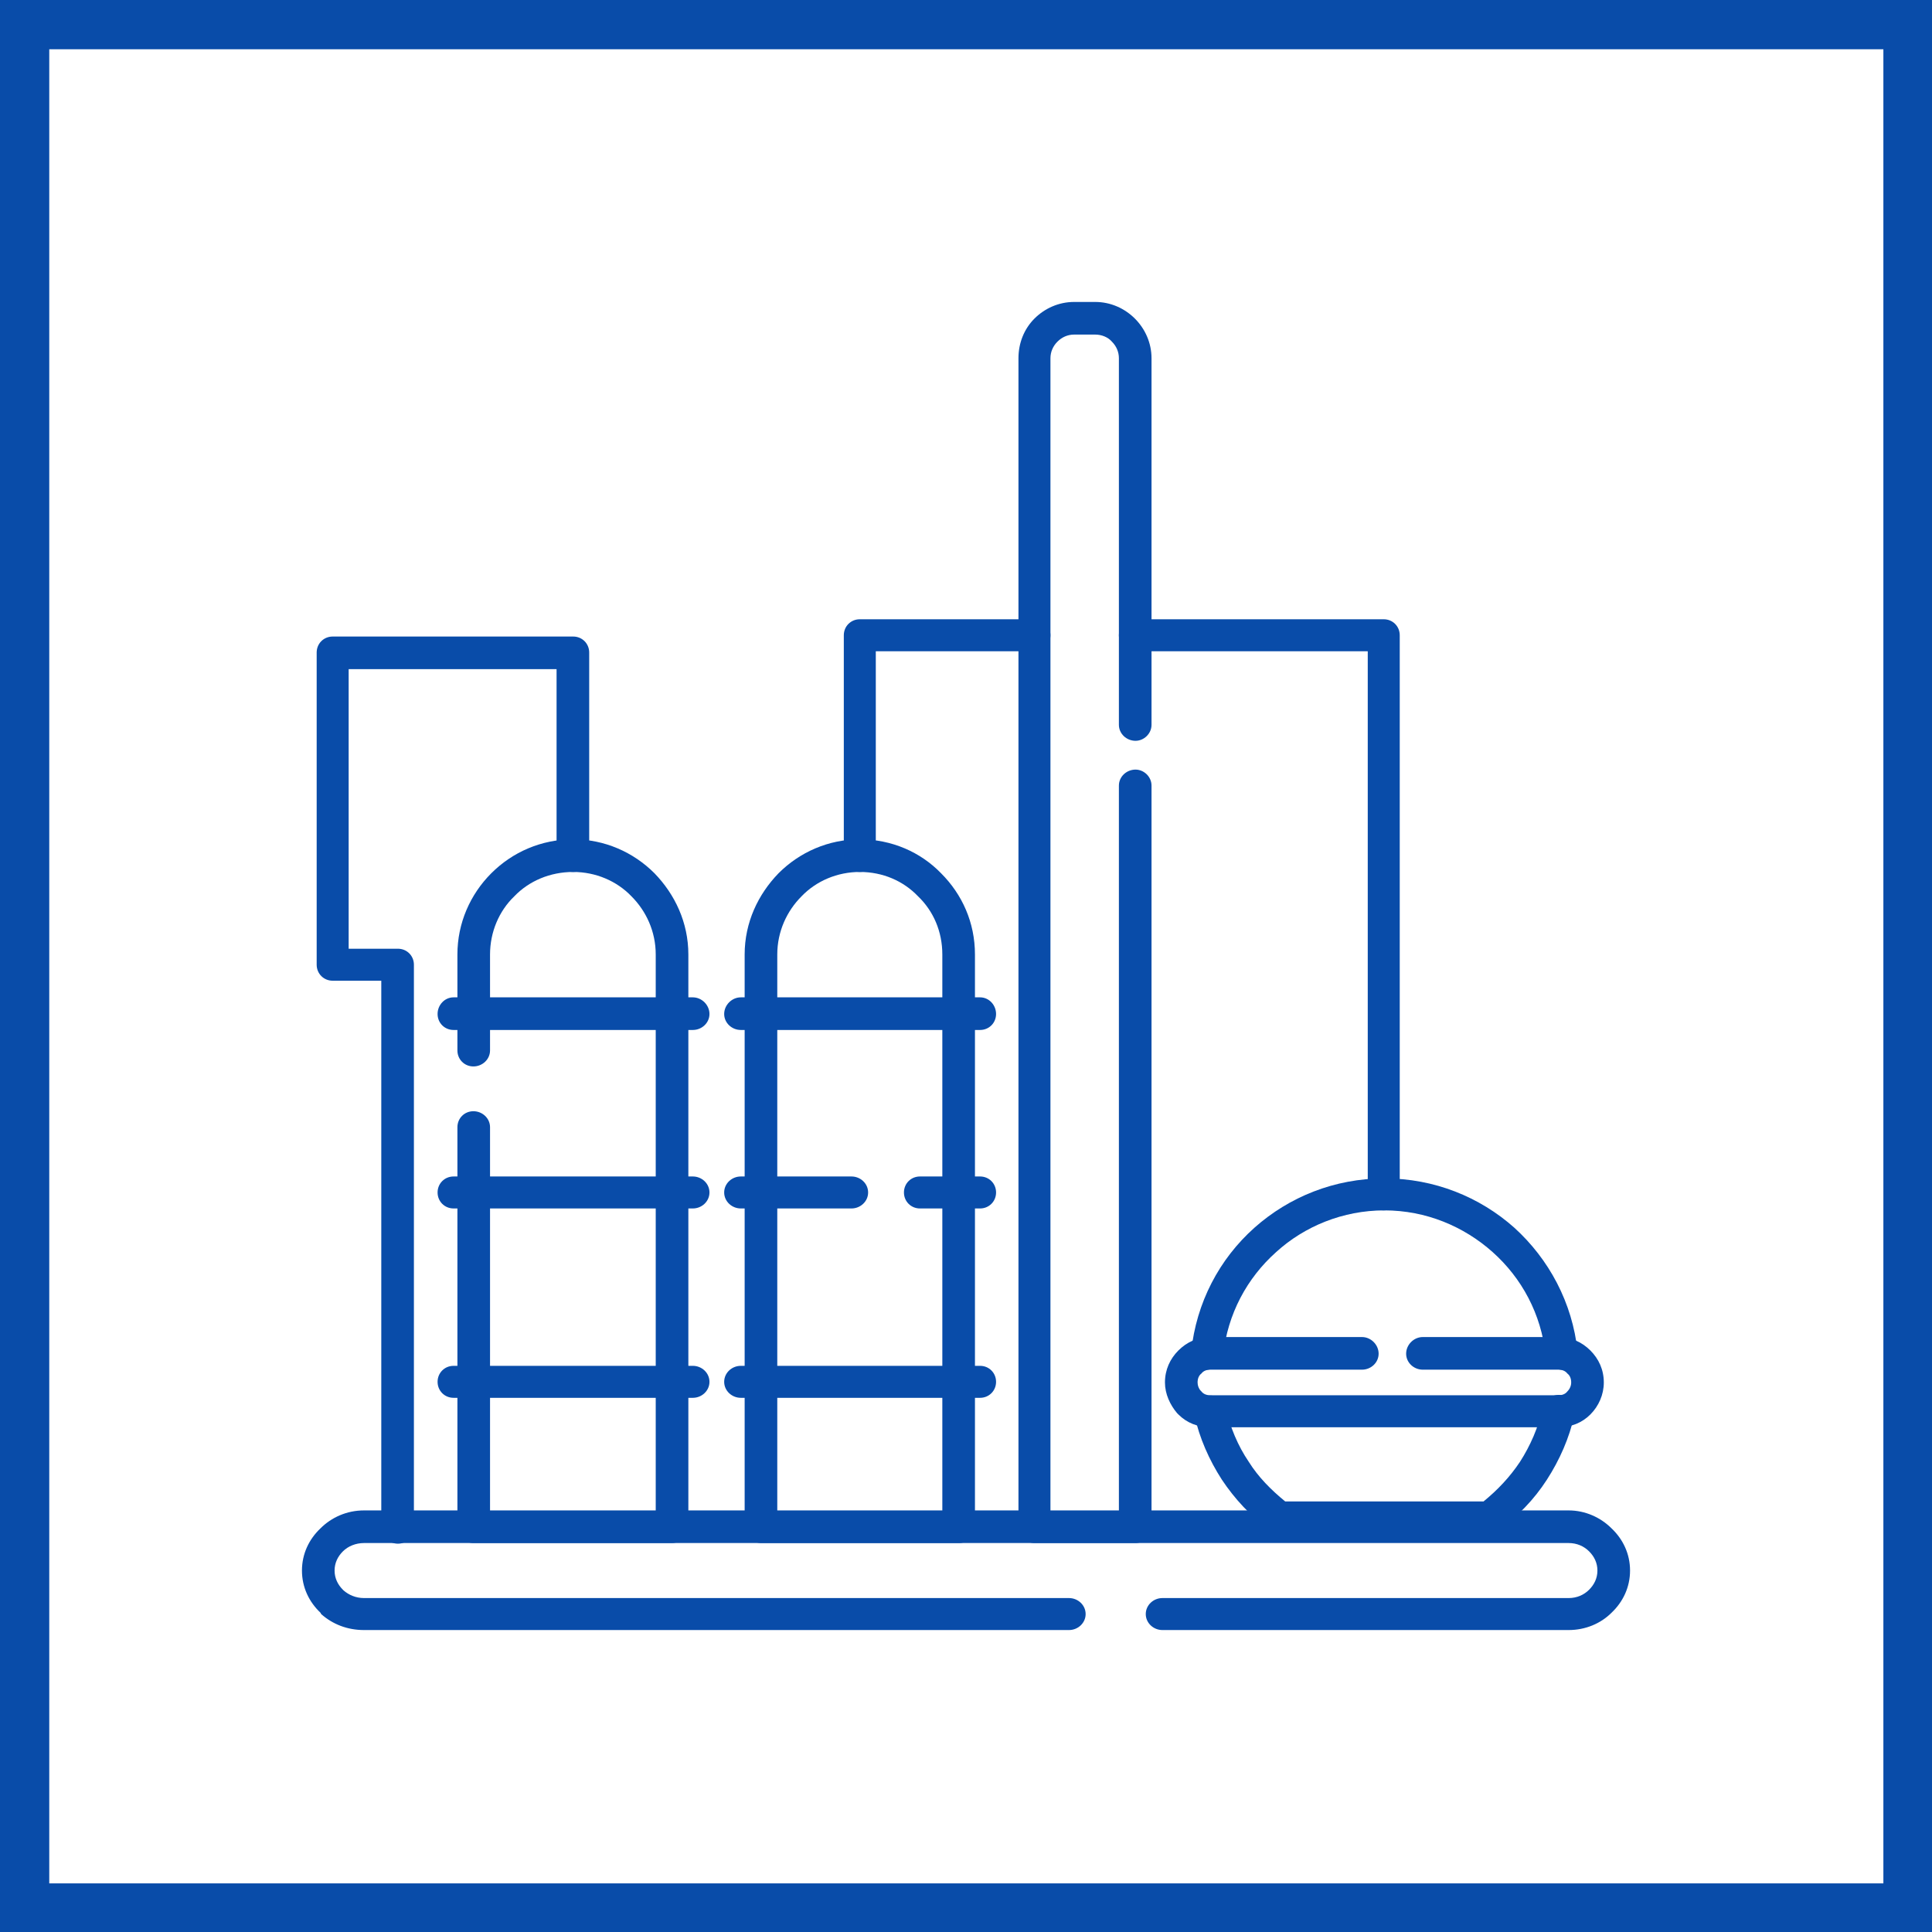 <?xml version="1.0" encoding="UTF-8"?>
<!DOCTYPE svg PUBLIC "-//W3C//DTD SVG 1.0//EN" "http://www.w3.org/TR/2001/REC-SVG-20010904/DTD/svg10.dtd">
<!-- Creator: CorelDRAW 2020 (64-Bit) -->
<svg xmlns="http://www.w3.org/2000/svg" xml:space="preserve" width="800px" height="800px" version="1.0" style="shape-rendering:geometricPrecision; text-rendering:geometricPrecision; image-rendering:optimizeQuality; fill-rule:evenodd; clip-rule:evenodd"
viewBox="0 0 30.2 30.2"
 xmlns:xlink="http://www.w3.org/1999/xlink"
 xmlns:xodm="http://www.corel.com/coreldraw/odm/2003">
 <defs>
  <style type="text/css">
   <![CDATA[
    .fil0 {fill:#094CA9}
    .fil1 {fill:white}
   ]]>
  </style>
 </defs>
 <g id="Слой_x0020_1">
  <g id="_2156837030064">
   <g>
    <rect class="fil0" width="30.2" height="30.2"/>
    <rect class="fil1" x="0.77" y="0.77" width="28.67" height="28.67"/>
   </g>
   <g>
    <path class="fil0" d="M18.17 25.48c-0.14,0 -0.26,-0.11 -0.26,-0.25 0,-0.14 0.12,-0.25 0.26,-0.25l6.35 0c0.13,0 0.24,-0.05 0.32,-0.13 0.08,-0.08 0.13,-0.18 0.13,-0.3 0,-0.12 -0.05,-0.22 -0.13,-0.3 -0.08,-0.08 -0.19,-0.13 -0.32,-0.13l-18.83 0c-0.13,0 -0.25,0.05 -0.33,0.13 -0.08,0.08 -0.13,0.18 -0.13,0.3 0,0.12 0.05,0.22 0.13,0.3l0.01 0.01c0.08,0.07 0.19,0.12 0.32,0.12l11.02 0c0.14,0 0.26,0.11 0.26,0.25 0,0.14 -0.12,0.25 -0.26,0.25l-11.02 0c-0.26,0 -0.49,-0.09 -0.67,-0.25l-0.01 -0.02c-0.18,-0.17 -0.29,-0.4 -0.29,-0.66 0,-0.26 0.11,-0.49 0.29,-0.66 0.17,-0.17 0.41,-0.28 0.68,-0.28l18.83 0c0.26,0 0.5,0.11 0.67,0.28 0.18,0.17 0.29,0.4 0.29,0.66 0,0.26 -0.11,0.49 -0.29,0.66 -0.17,0.17 -0.41,0.27 -0.67,0.27l-6.35 0z"/>
    <path class="fil0" d="M7.66 16.42c0,0.14 -0.12,0.25 -0.26,0.25 -0.14,0 -0.25,-0.11 -0.25,-0.25l0 -1.5c0,-0.49 0.2,-0.94 0.53,-1.27 0.33,-0.33 0.78,-0.53 1.28,-0.53 0.49,0 0.94,0.2 1.27,0.53 0.32,0.33 0.53,0.77 0.53,1.27l0 8.95c0,0.14 -0.12,0.25 -0.26,0.25l-3.1 0c-0.14,0 -0.25,-0.11 -0.25,-0.25l0 -6.25c0,-0.14 0.11,-0.25 0.25,-0.25 0.14,0 0.26,0.11 0.26,0.25l0 6 2.59 0 0 -8.7c0,-0.36 -0.15,-0.68 -0.38,-0.91 -0.23,-0.24 -0.56,-0.38 -0.91,-0.38 -0.36,0 -0.69,0.14 -0.92,0.38 -0.24,0.23 -0.38,0.56 -0.38,0.91l0 1.5z"/>
    <path class="fil0" d="M7.09 16.1c-0.14,0 -0.25,-0.11 -0.25,-0.25 0,-0.14 0.11,-0.26 0.25,-0.26l3.74 0c0.14,0 0.26,0.12 0.26,0.26 0,0.14 -0.12,0.25 -0.26,0.25l-3.74 0z"/>
    <path class="fil0" d="M7.09 18.89c-0.14,0 -0.25,-0.11 -0.25,-0.25 0,-0.14 0.11,-0.25 0.25,-0.25l3.74 0c0.14,0 0.26,0.11 0.26,0.25 0,0.14 -0.12,0.25 -0.26,0.25l-3.74 0z"/>
    <path class="fil0" d="M7.09 21.85c-0.14,0 -0.25,-0.11 -0.25,-0.25 0,-0.14 0.11,-0.25 0.25,-0.25l3.74 0c0.14,0 0.26,0.11 0.26,0.25 0,0.14 -0.12,0.25 -0.26,0.25l-3.74 0z"/>
    <path class="fil0" d="M13.44 13.12c0.5,0 0.95,0.2 1.27,0.53 0.33,0.33 0.53,0.77 0.53,1.27l0 8.95c0,0.14 -0.11,0.25 -0.25,0.25l-3.09 0c-0.14,0 -0.26,-0.11 -0.26,-0.25l0 -8.95c0,-0.5 0.21,-0.94 0.53,-1.27 0.33,-0.33 0.78,-0.53 1.27,-0.53zm0 0.51l0 0c-0.35,0 -0.68,0.14 -0.91,0.38 -0.23,0.23 -0.38,0.55 -0.38,0.91l0 8.7 2.58 0 0 -8.7c0,-0.36 -0.14,-0.68 -0.38,-0.91 -0.23,-0.24 -0.55,-0.38 -0.91,-0.38z"/>
    <path class="fil0" d="M11.58 16.1c-0.14,0 -0.26,-0.11 -0.26,-0.25 0,-0.14 0.12,-0.26 0.26,-0.26l3.74 0c0.14,0 0.25,0.12 0.25,0.26 0,0.14 -0.11,0.25 -0.25,0.25l-3.74 0z"/>
    <path class="fil0" d="M11.58 18.89c-0.14,0 -0.26,-0.11 -0.26,-0.25 0,-0.14 0.12,-0.25 0.26,-0.25l1.73 0c0.14,0 0.26,0.11 0.26,0.25 0,0.14 -0.12,0.25 -0.26,0.25l-1.73 0zm2.8 0l0 0c-0.14,0 -0.25,-0.11 -0.25,-0.25 0,-0.14 0.11,-0.25 0.25,-0.25l0.94 0c0.14,0 0.25,0.11 0.25,0.25 0,0.14 -0.11,0.25 -0.25,0.25l-0.94 0z"/>
    <path class="fil0" d="M11.58 21.85c-0.14,0 -0.26,-0.11 -0.26,-0.25 0,-0.14 0.12,-0.25 0.26,-0.25l3.74 0c0.14,0 0.25,0.11 0.25,0.25 0,0.14 -0.11,0.25 -0.25,0.25l-3.74 0z"/>
    <path class="fil0" d="M17.49 12.28c0,-0.14 0.12,-0.25 0.26,-0.25 0.13,0 0.25,0.11 0.25,0.25l0 11.59c0,0.14 -0.12,0.25 -0.25,0.25l-1.58 0c-0.14,0 -0.25,-0.11 -0.25,-0.25l0 -18.27c0,-0.24 0.09,-0.46 0.25,-0.62 0.16,-0.16 0.38,-0.26 0.62,-0.26l0.33 0c0.24,0 0.46,0.1 0.62,0.26 0.16,0.16 0.26,0.38 0.26,0.62l0 5.73c0,0.14 -0.12,0.25 -0.25,0.25 -0.14,0 -0.26,-0.11 -0.26,-0.25l0 -5.73c0,-0.1 -0.04,-0.19 -0.11,-0.26 -0.06,-0.07 -0.16,-0.11 -0.26,-0.11l-0.33 0c-0.1,0 -0.19,0.04 -0.26,0.11 -0.07,0.07 -0.11,0.16 -0.11,0.26l0 18.02 1.07 0 0 -11.34z"/>
    <path class="fil0" d="M19.12 21.18c-0.02,0.14 -0.14,0.24 -0.28,0.23 -0.14,-0.02 -0.24,-0.14 -0.22,-0.28 0.08,-0.77 0.44,-1.45 0.99,-1.94 0.54,-0.48 1.25,-0.77 2.03,-0.77 0.78,0 1.49,0.29 2.03,0.77 0.54,0.49 0.91,1.17 0.99,1.94 0.02,0.14 -0.08,0.26 -0.22,0.28 -0.14,0.01 -0.27,-0.09 -0.28,-0.23 -0.07,-0.64 -0.37,-1.2 -0.83,-1.61 -0.45,-0.4 -1.04,-0.65 -1.69,-0.65 -0.65,0 -1.25,0.25 -1.69,0.65 -0.46,0.41 -0.76,0.97 -0.83,1.61zm4.99 0.83l0 0c0.03,-0.14 0.17,-0.23 0.31,-0.2 0.13,0.03 0.22,0.17 0.19,0.31 -0.08,0.36 -0.23,0.7 -0.43,1.01 -0.2,0.31 -0.46,0.58 -0.76,0.79 -0.05,0.04 -0.1,0.05 -0.15,0.05l0 0 -3.26 0c-0.07,0 -0.12,-0.02 -0.17,-0.06 -0.29,-0.21 -0.54,-0.48 -0.74,-0.78 -0.2,-0.31 -0.35,-0.65 -0.43,-1.01 -0.03,-0.14 0.06,-0.27 0.19,-0.3 0.14,-0.03 0.27,0.05 0.3,0.19 0.07,0.3 0.19,0.59 0.36,0.84 0.15,0.24 0.35,0.44 0.57,0.62l3.1 0c0.22,-0.18 0.41,-0.38 0.57,-0.62 0.16,-0.25 0.29,-0.54 0.35,-0.84z"/>
    <path class="fil0" d="M22.24 21.41c-0.14,0 -0.26,-0.11 -0.26,-0.25 0,-0.14 0.12,-0.26 0.26,-0.26l2.12 0c0.2,0 0.37,0.08 0.5,0.21 0.13,0.13 0.21,0.3 0.21,0.5 0,0.19 -0.08,0.37 -0.21,0.5l0 0c-0.13,0.13 -0.3,0.2 -0.5,0.2l-5.44 0c-0.2,0 -0.37,-0.07 -0.5,-0.2l-0.02 -0.02c-0.11,-0.13 -0.19,-0.3 -0.19,-0.48 0,-0.2 0.08,-0.37 0.21,-0.5 0.13,-0.13 0.3,-0.21 0.5,-0.21l2.37 0c0.14,0 0.26,0.12 0.26,0.26 0,0.14 -0.12,0.25 -0.26,0.25l-2.37 0c-0.06,0 -0.11,0.02 -0.14,0.06 -0.04,0.03 -0.06,0.08 -0.06,0.14 0,0.05 0.02,0.1 0.05,0.13l0.01 0.01c0.03,0.04 0.08,0.06 0.14,0.06l5.44 0c0.06,0 0.11,-0.02 0.14,-0.06l0 0c0.04,-0.04 0.06,-0.09 0.06,-0.14 0,-0.06 -0.02,-0.11 -0.06,-0.14 -0.03,-0.04 -0.08,-0.06 -0.14,-0.06l-2.12 0z"/>
    <path class="fil0" d="M9.21 13.37c0,0.14 -0.11,0.26 -0.25,0.26 -0.14,0 -0.26,-0.12 -0.26,-0.26l0 -2.91 -3.25 0 0 4.37 0.77 0c0.14,0 0.25,0.11 0.25,0.25l0 8.8c0,0.14 -0.11,0.25 -0.25,0.25 -0.14,0 -0.26,-0.11 -0.26,-0.25l0 -8.55 -0.76 0c-0.14,0 -0.25,-0.11 -0.25,-0.25l0 -4.88c0,-0.14 0.11,-0.25 0.25,-0.25l3.76 0c0.14,0 0.25,0.11 0.25,0.25l0 3.17z"/>
    <path class="fil0" d="M13.69 13.37c0,0.14 -0.11,0.26 -0.25,0.26 -0.14,0 -0.25,-0.12 -0.25,-0.26l0 -3.44c0,-0.14 0.11,-0.25 0.25,-0.25l2.73 0c0.14,0 0.25,0.11 0.25,0.25 0,0.14 -0.11,0.25 -0.25,0.25l-2.48 0 0 3.19zm4.06 -3.19l0 0c-0.14,0 -0.26,-0.11 -0.26,-0.25 0,-0.14 0.12,-0.25 0.26,-0.25l3.88 0c0.14,0 0.25,0.11 0.25,0.25l0 8.74c0,0.14 -0.11,0.25 -0.25,0.25 -0.14,0 -0.25,-0.11 -0.25,-0.25l0 -8.49 -3.63 0z"/>
   </g>
  </g>
 </g>
</svg>
